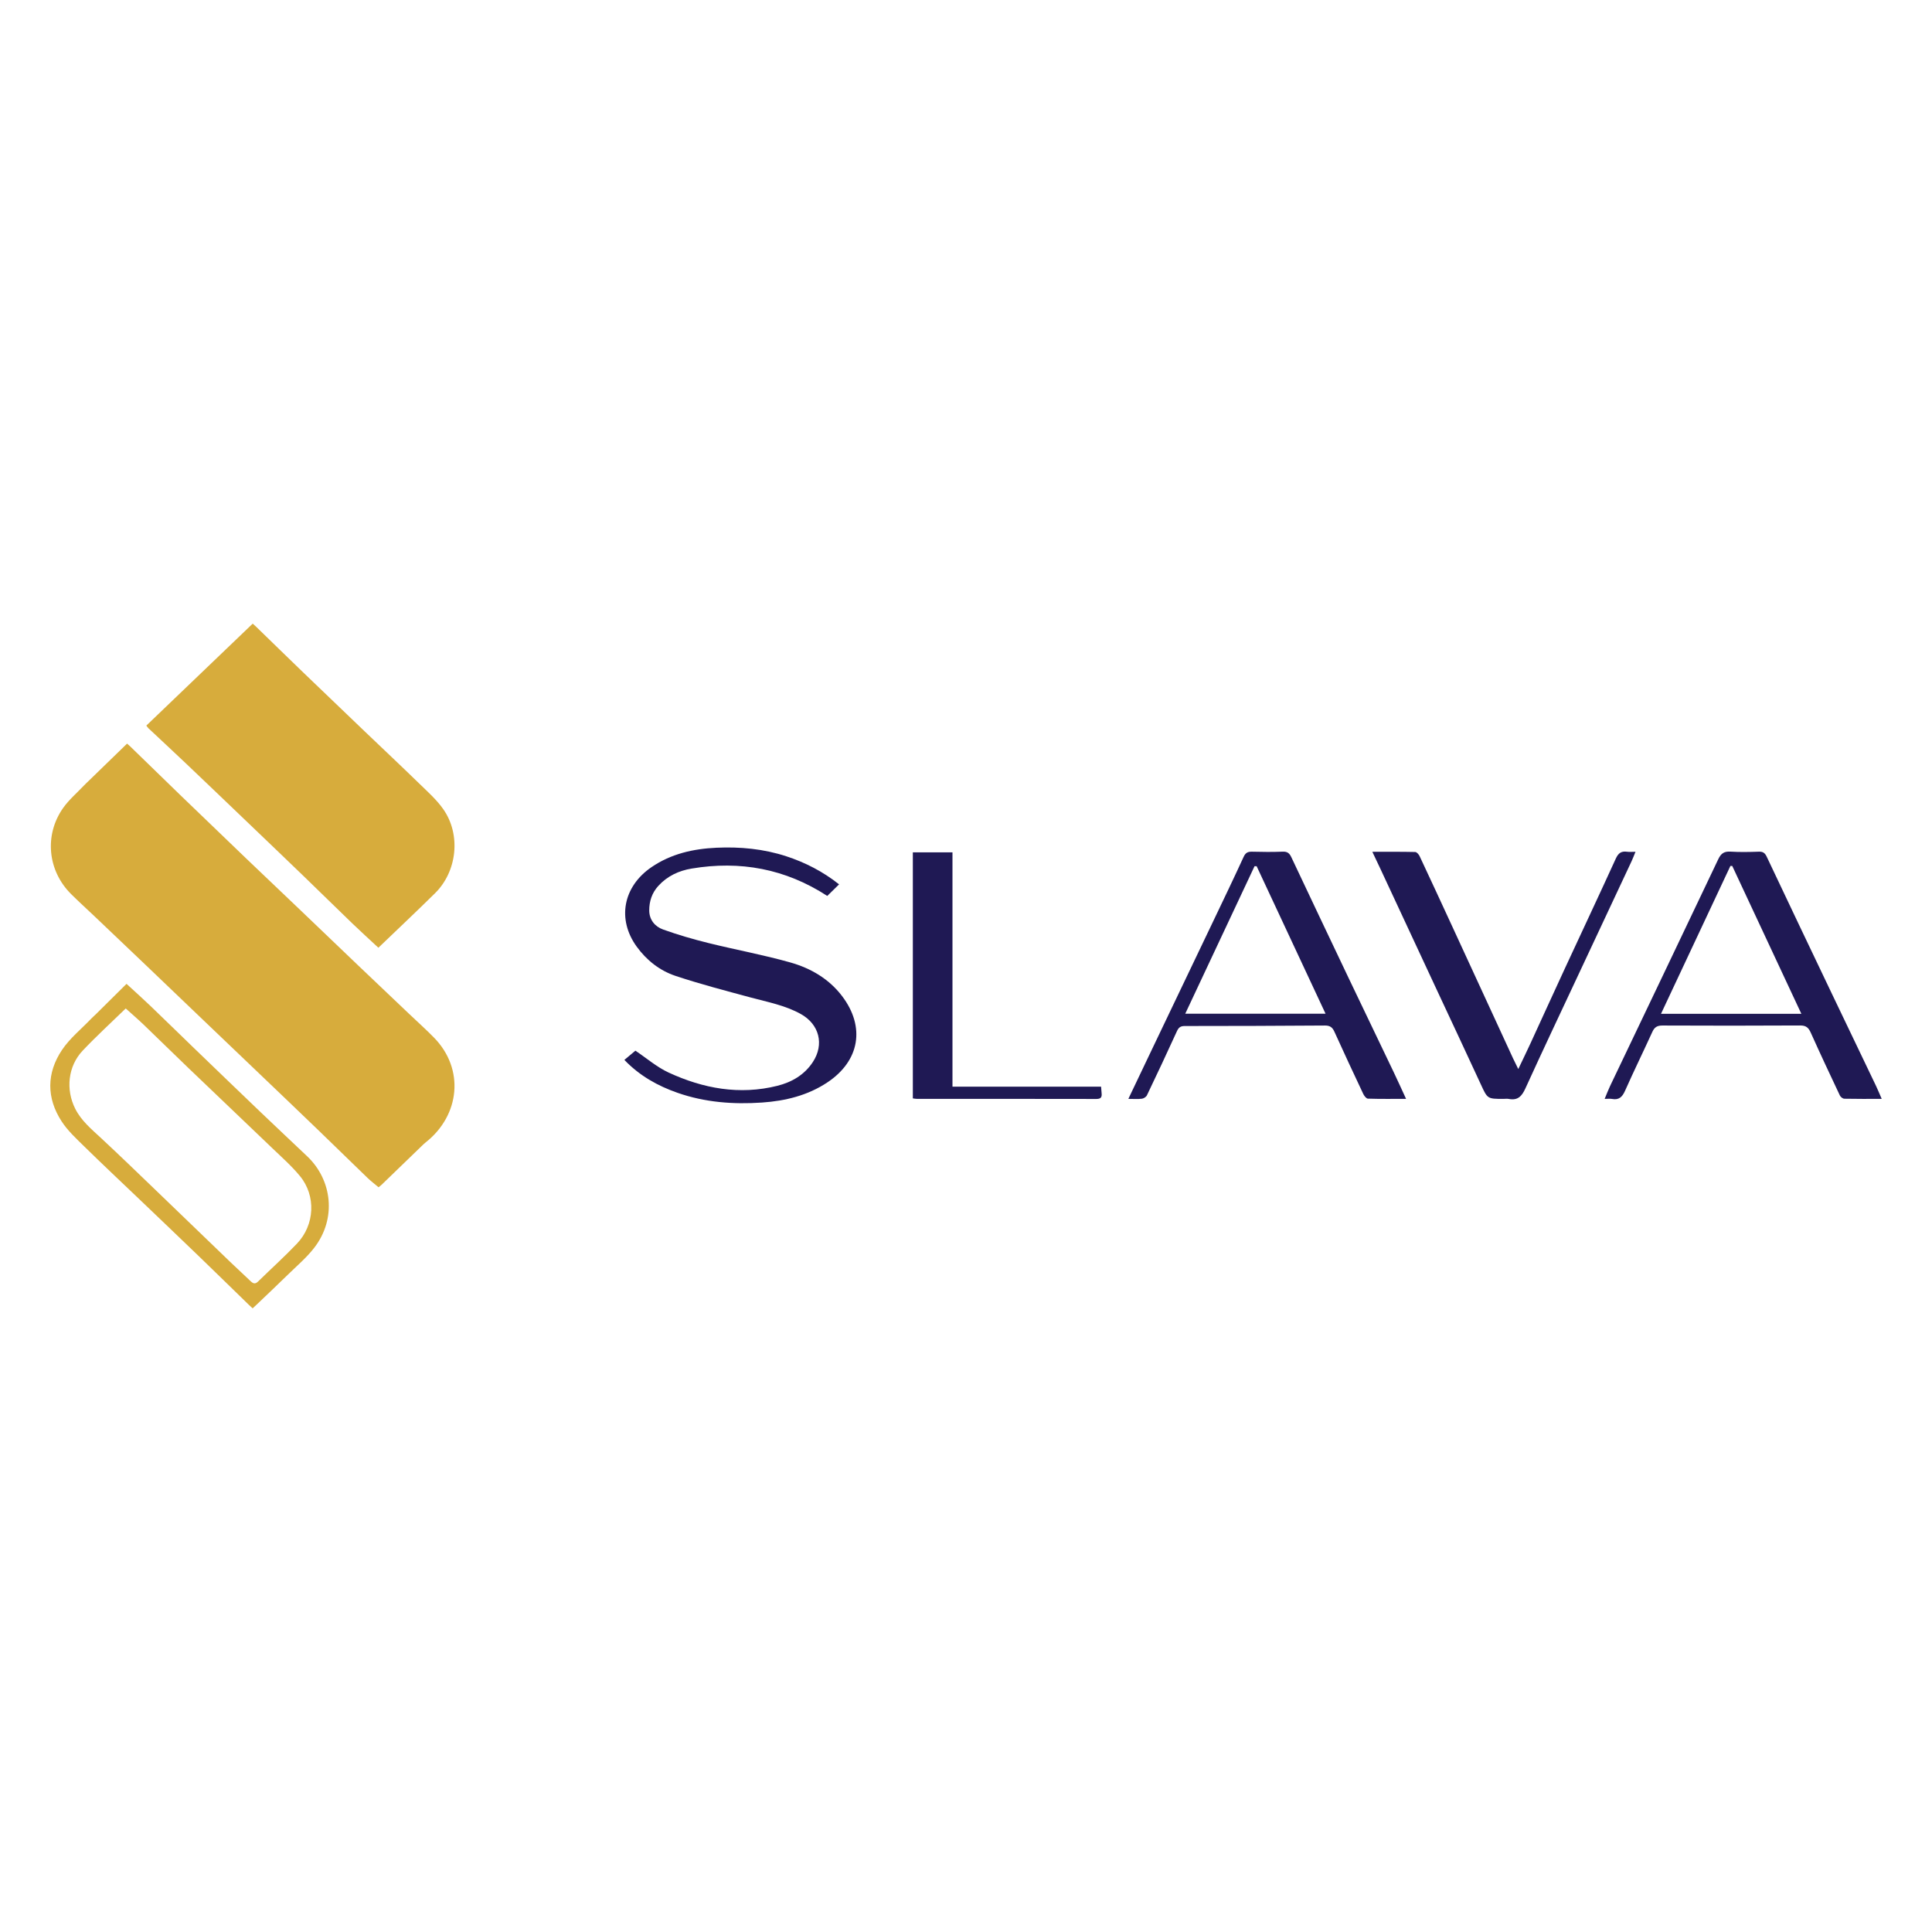 <?xml version="1.0" encoding="iso-8859-1"?>
<!-- Generator: Adobe Illustrator 26.3.1, SVG Export Plug-In . SVG Version: 6.00 Build 0)  -->
<svg version="1.1" id="Layer_1" xmlns="http://www.w3.org/2000/svg" xmlns:xlink="http://www.w3.org/1999/xlink" x="0px" y="0px"
	 viewBox="0 0 1200 1200" style="enable-background:new 0 0 1200 1200;" xml:space="preserve">
<g>
	<path style="fill:#D7AC3C;" d="M78.924,461.871c0.804,0.708,1.307,1.113,1.769,1.562c10.309,10.014,20.587,20.06,30.924,30.045
		c13.864,13.392,27.752,26.759,41.668,40.097c10.828,10.378,21.726,20.681,32.573,31.04c12.253,11.701,24.47,23.441,36.727,35.138
		c10.475,9.997,20.985,19.959,31.48,29.936c5.154,4.899,10.459,9.65,15.436,14.722c19.193,19.559,16.227,48.338-5.089,65.128
		c-1.013,0.798-1.926,1.728-2.857,2.626c-8.191,7.912-16.374,15.833-24.569,23.741c-0.539,0.52-1.158,0.956-1.855,1.525
		c-2.386-2.013-4.753-3.791-6.869-5.83c-10.072-9.703-20.041-19.511-30.112-29.215c-12.203-11.759-24.465-23.456-36.711-35.17
		c-11.587-11.083-23.19-22.15-34.78-33.231c-12.058-11.529-24.098-23.077-36.165-34.597c-10.661-10.177-21.343-20.331-32.024-30.486
		c-4.777-4.542-9.671-8.964-14.343-13.61c-14.525-14.444-16.767-36.586-4.966-53.385c3.649-5.195,8.658-9.436,13.06-14.099
		c0.889-0.942,1.852-1.814,2.782-2.717C62.892,477.431,70.783,469.773,78.924,461.871z"/>
	<path style="fill:#D7AC3C;" d="M158.775,388.977c9.846,9.554,19.656,19.145,29.535,28.664
		c12.663,12.202,25.372,24.357,38.08,36.512c11.303,10.812,22.709,21.516,33.914,32.428c5.241,5.104,10.855,10.066,15.013,15.995
		c11.099,15.828,8.664,38.657-5.125,52.243c-11.594,11.423-23.449,22.581-35.169,33.838c-5.599-5.211-10.963-10.066-16.172-15.082
		c-10.256-9.877-20.391-19.879-30.639-29.764c-12.567-12.122-25.192-24.185-37.805-36.261
		c-11.676-11.179-23.342-22.368-35.063-33.498c-7.681-7.294-15.455-14.49-23.177-21.741c-0.363-0.34-0.624-0.789-1.28-1.635
		c22.031-21.112,44.021-42.186,66.067-63.313"/>
	<path style="fill:#1F1954;" d="M387.812,658.332c2.79-2.34,5.143-4.313,6.844-5.74c7.042,4.724,13.308,10.195,20.554,13.549
		c21.526,9.965,44.101,14.15,67.617,8.273c8.95-2.237,16.83-6.792,22.059-14.784c7.193-10.992,3.982-23.407-7.466-29.792
		c-9.761-5.444-20.628-7.435-31.243-10.302c-15.592-4.211-31.252-8.286-46.563-13.382c-9.81-3.265-17.983-9.673-24.166-18.211
		c-12.275-16.949-8.473-37.264,9.219-49.346c12.162-8.306,25.942-11.396,40.35-12.055c14.72-0.673,29.261,0.701,43.352,5.305
		c11.87,3.878,22.812,9.525,32.801,17.44c-2.73,2.678-5.211,5.111-7.334,7.193c-25.985-16.883-54.126-22.053-84.281-16.992
		c-7.896,1.325-15.029,4.602-20.63,10.732c-4.009,4.387-5.686,9.606-5.672,15.295c0.015,5.807,3.579,10.015,8.614,11.823
		c9.206,3.305,18.654,6.039,28.154,8.396c16.946,4.204,34.18,7.333,50.96,12.089c12.566,3.561,23.922,10.157,32.059,20.873
		c14.518,19.118,10.966,40.178-9.049,53.545c-12.255,8.185-26.199,11.579-40.689,12.573c-17.834,1.224-35.451-0.098-52.498-6.058
		C408.441,674.436,397.287,668.195,387.812,658.332z"/>
	<path style="fill:#1F1954;" d="M700.839,682.532c5.111-10.72,9.884-20.75,14.674-30.773c12.782-26.743,25.584-53.477,38.354-80.225
		c6.245-13.08,12.53-26.142,18.574-39.315c1.188-2.589,2.624-3.287,5.272-3.215c6.348,0.174,12.71,0.229,19.052-0.022
		c2.827-0.112,4.157,1.002,5.275,3.373c11.8,25.005,23.643,49.989,35.534,74.951c9.328,19.582,18.756,39.117,28.106,58.689
		c2.538,5.313,4.954,10.685,7.657,16.53c-8.255,0-15.993,0.112-23.721-0.136c-1.012-0.033-2.315-1.751-2.89-2.969
		c-6.065-12.848-12.071-25.724-17.935-38.665c-1.235-2.726-2.779-3.805-5.867-3.782c-29.034,0.215-58.069,0.301-87.103,0.305
		c-2.646,0-3.778,0.948-4.847,3.3c-6.049,13.307-12.279,26.532-18.587,39.718c-0.484,1.011-1.988,1.995-3.126,2.138
		C706.725,682.752,704.119,682.532,700.839,682.532z M780.523,538.026c-0.433-0.008-0.867-0.016-1.3-0.024
		c-14.237,30.309-28.475,60.617-43.043,91.63c29.475,0,57.878,0,87.139,0C808.87,598.703,794.696,568.364,780.523,538.026z"/>
	<path style="fill:#1F1954;" d="M1168.766,682.531c-8.204,0-15.711,0.073-23.211-0.091c-0.958-0.021-2.329-1.069-2.766-1.993
		c-6.127-12.96-12.218-25.939-18.086-39.018c-1.384-3.085-2.888-4.507-6.551-4.485c-28.531,0.174-57.063,0.147-85.594,0.026
		c-3.194-0.013-4.917,1.014-6.232,3.896c-5.586,12.249-11.512,24.344-16.984,36.642c-1.712,3.847-3.783,5.875-8.112,5.064
		c-1.245-0.233-2.57-0.036-4.555-0.036c1.231-2.93,2.19-5.504,3.368-7.972c22.418-46.973,44.905-93.913,67.218-140.936
		c1.705-3.594,3.682-4.912,7.621-4.663c5.813,0.368,11.671,0.238,17.5,0.03c2.581-0.092,3.825,0.728,4.942,3.095
		c13.233,28.032,26.584,56.008,39.938,83.983c9.292,19.465,18.645,38.901,27.947,58.362
		C1166.367,676.86,1167.376,679.357,1168.766,682.531z M1031.676,629.688c29.365,0,57.89,0,87.18,0
		c-14.473-30.966-28.694-61.391-42.915-91.816c-0.386-0.004-0.773-0.009-1.159-0.013
		C1060.493,568.299,1046.204,598.74,1031.676,629.688z"/>
	<path style="fill:#1F1954;" d="M852.383,529.072c9.326,0,17.986-0.083,26.64,0.118c0.952,0.022,2.228,1.509,2.742,2.604
		c7.078,15.081,14.06,30.206,21.042,45.332c8.604,18.64,17.187,37.29,25.778,55.937c3.728,8.092,7.443,16.19,11.185,24.276
		c0.896,1.936,1.873,3.835,3.264,6.671c2.797-5.879,5.218-10.834,7.525-15.842c7.145-15.511,14.198-31.064,21.375-46.56
		c10.553-22.784,21.269-45.493,31.684-68.339c1.551-3.401,3.411-4.74,6.969-4.243c1.516,0.212,3.087,0.035,5.251,0.035
		c-0.909,2.201-1.591,4.06-2.428,5.848c-10.81,23.096-21.65,46.177-32.467,69.27c-11.198,23.907-22.512,47.761-33.455,71.785
		c-2.217,4.867-4.718,7.695-10.318,6.606c-1.124-0.219-2.328-0.032-3.495-0.032c-9.905,0-9.771-0.062-13.97-9.171
		c-8.974-19.468-18.108-38.862-27.165-58.292c-11.784-25.279-23.554-50.565-35.336-75.845
		C855.735,536.08,854.224,532.95,852.383,529.072z"/>
	<path style="fill:#D7AC3C;" d="M156.925,812.636c-0.989-0.915-1.763-1.601-2.503-2.321c-10.391-10.107-20.74-20.258-31.175-30.319
		c-12.098-11.664-24.268-23.255-36.414-34.869c-11.491-10.987-23.092-21.862-34.442-32.992c-5.021-4.924-10.352-9.832-14.133-15.662
		c-9.459-14.583-9.35-30.001,0.245-44.326c4.867-7.267,12.012-13.01,18.142-19.427c0.893-0.935,1.89-1.77,2.81-2.68
		c6.339-6.271,12.671-12.549,19.132-18.952c5.157,4.748,9.942,9.01,14.567,13.44c9.157,8.771,18.208,17.654,27.336,26.456
		c13.776,13.285,27.553,26.568,41.382,39.798c9.616,9.199,19.328,18.297,28.98,27.459c15.35,14.57,18.491,38.574,4.214,56.921
		c-4.74,6.091-10.776,11.188-16.33,16.627c-6.281,6.151-12.683,12.178-19.036,18.255C158.858,810.847,158,811.632,156.925,812.636z
		 M78.09,626.378c-9.044,8.806-18.207,17.169-26.708,26.157c-9.18,9.705-10.683,24.198-4.638,36.16
		c3.771,7.463,10.055,12.634,16.027,18.183c11.854,11.013,23.47,22.284,35.139,33.495c15.222,14.625,30.389,29.307,45.604,43.939
		c4.011,3.857,8.15,7.581,12.148,11.451c1.563,1.513,2.855,1.952,4.604,0.241c8.053-7.879,16.436-15.439,24.202-23.589
		c11.057-11.606,11.933-29.662,1.848-41.926c-5.225-6.354-11.498-11.865-17.459-17.59c-17.18-16.499-34.467-32.889-51.663-49.371
		c-9.353-8.964-18.577-18.062-27.924-27.032C85.825,633.19,82.193,630.079,78.09,626.378z"/>
	<path style="fill:#1F1954;" d="M566.981,682.229c0-50.943,0-101.709,0-152.821c8.054,0,16.107,0,24.621,0
		c0,48.471,0,96.759,0,145.553c30.951,0,61.451,0,92.3,0c0.136,1.713,0.21,2.955,0.339,4.191c0.253,2.418-0.584,3.438-3.237,3.433
		c-37.2-0.073-74.401-0.049-111.601-0.064C568.656,682.52,567.908,682.345,566.981,682.229z"/>
</g>
</svg>
